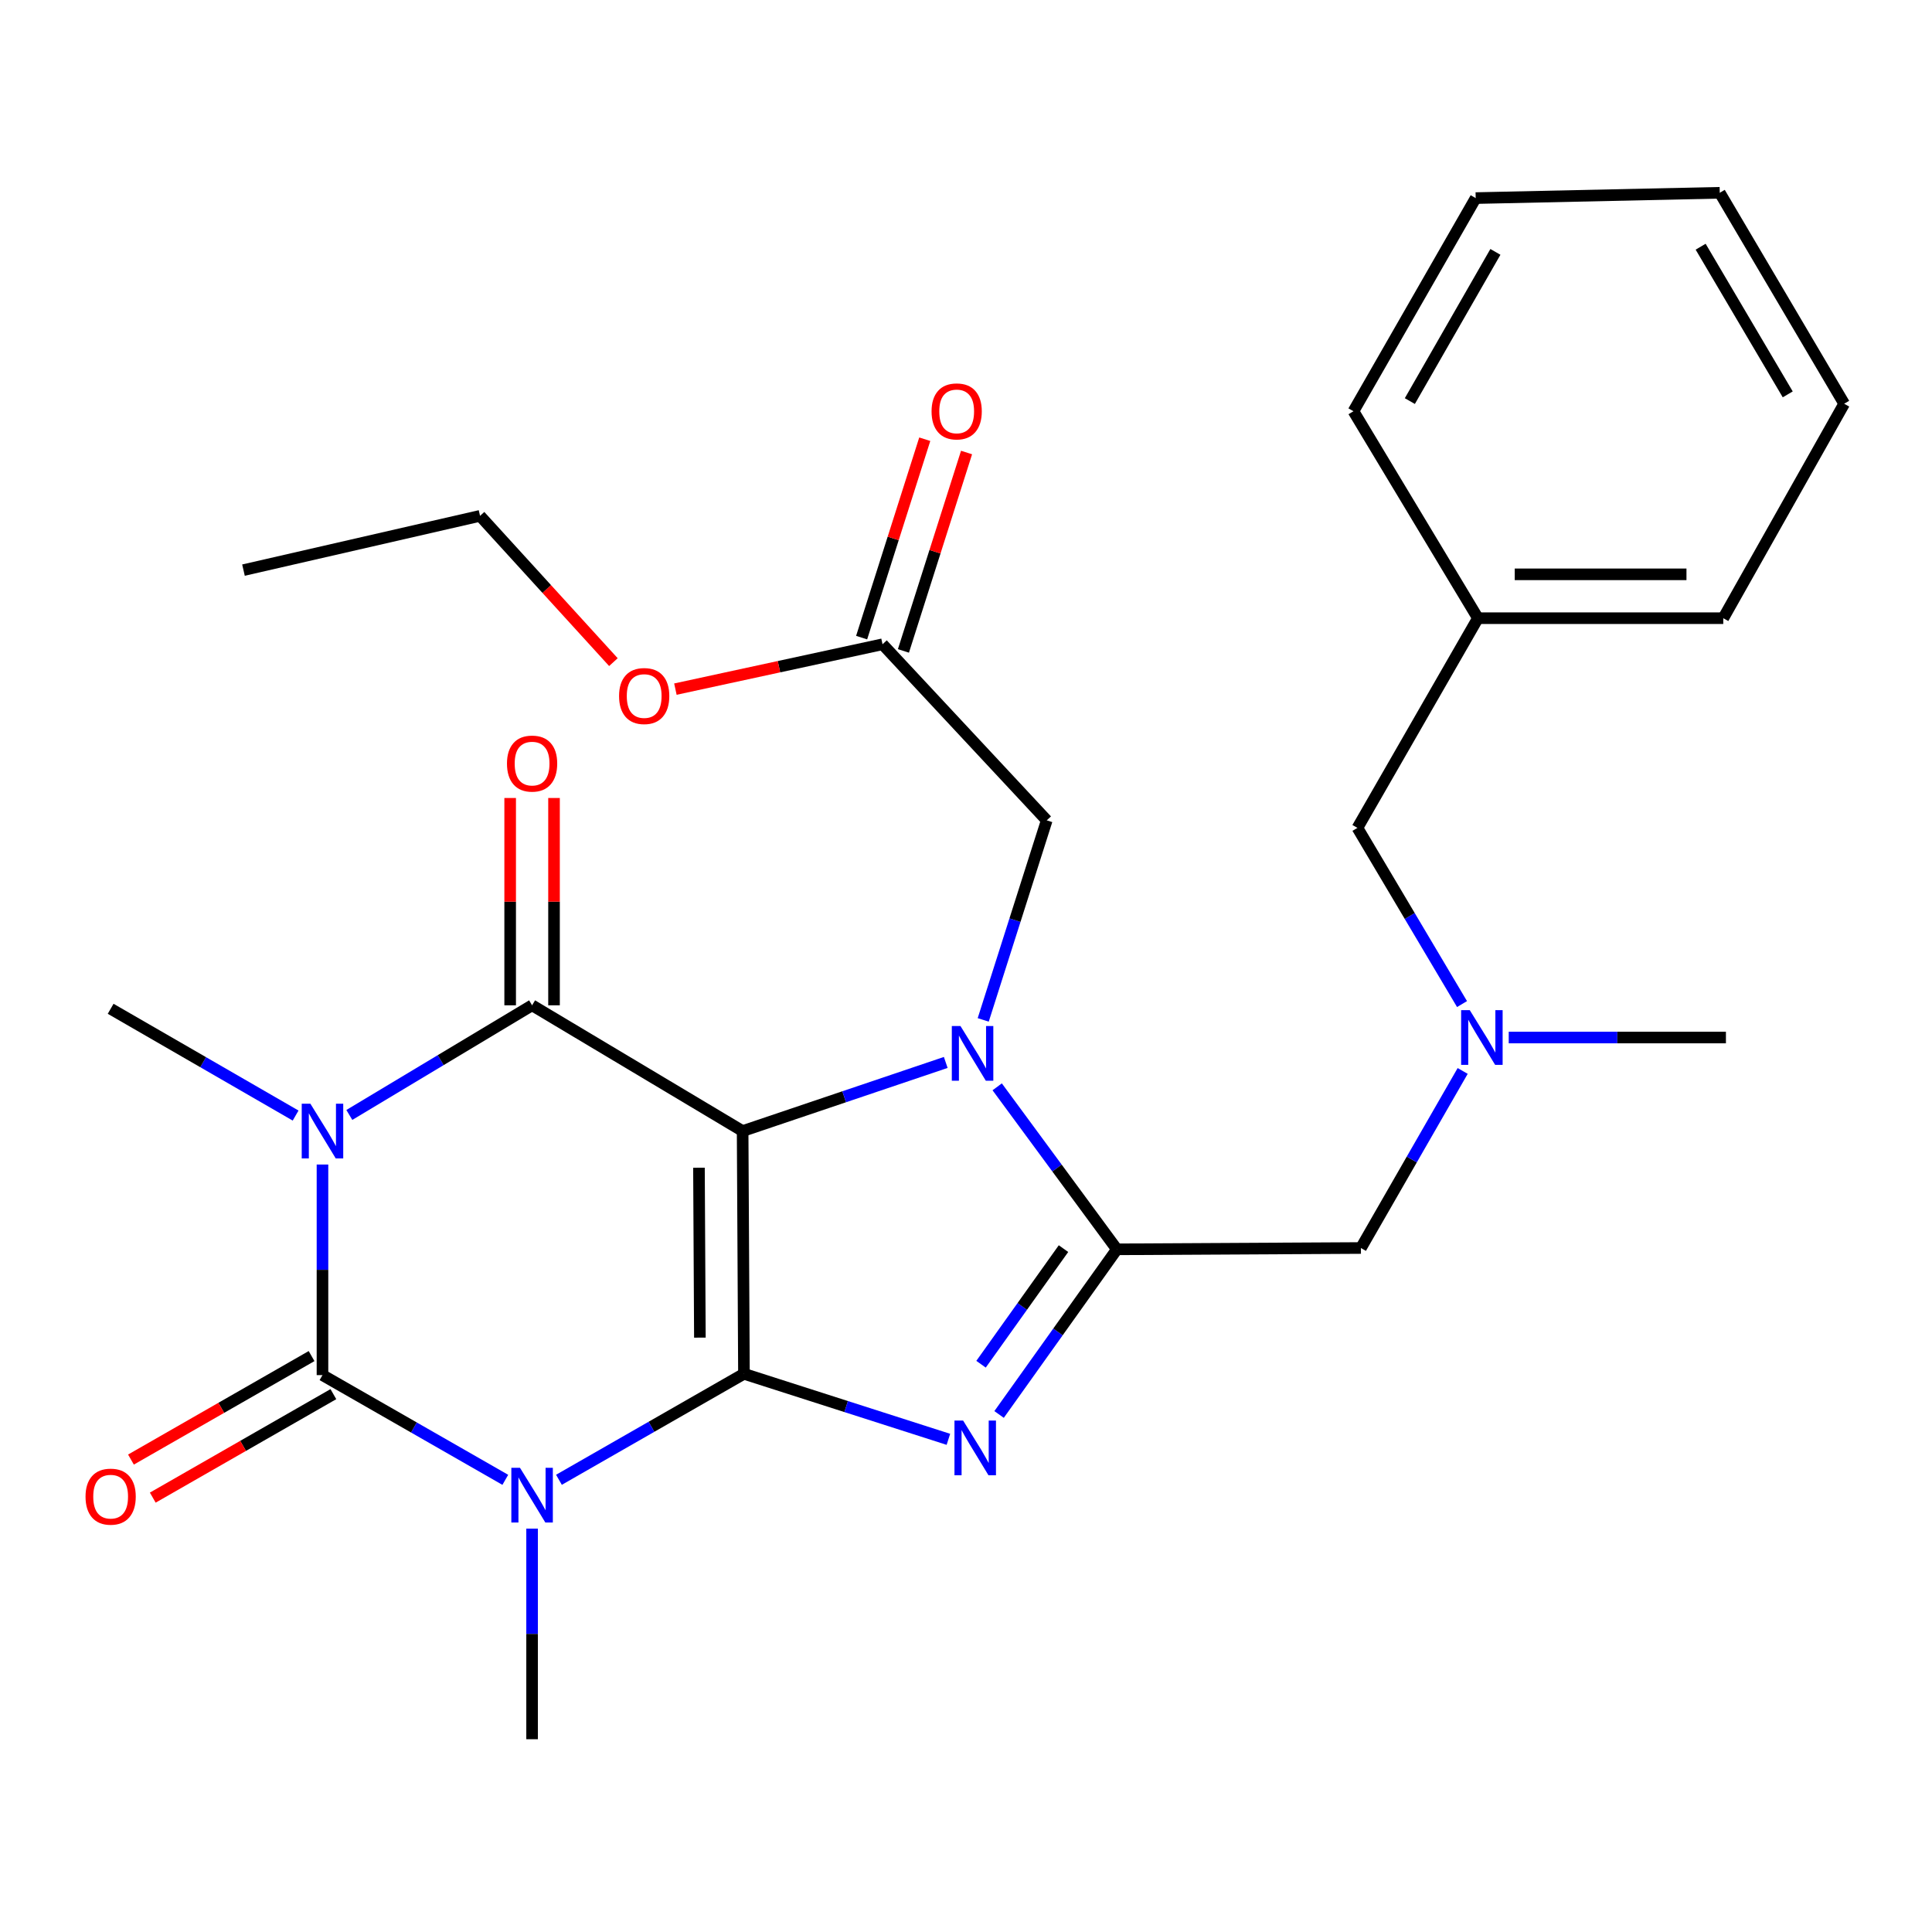 <?xml version='1.0' encoding='iso-8859-1'?>
<svg version='1.1' baseProfile='full'
              xmlns='http://www.w3.org/2000/svg'
                      xmlns:rdkit='http://www.rdkit.org/xml'
                      xmlns:xlink='http://www.w3.org/1999/xlink'
                  xml:space='preserve'
width='1000px' height='1000px' viewBox='0 0 1000 1000'>
<!-- END OF HEADER -->
<rect style='opacity:1.0;fill:#FFFFFF;stroke:none' width='1000' height='1000' x='0' y='0'> </rect>
<path class='bond-0' d='M 384.384,585.439 L 385.065,711.075' style='fill:none;fill-rule:evenodd;stroke:#000000;stroke-width:6px;stroke-linecap:butt;stroke-linejoin:miter;stroke-opacity:1' />
<path class='bond-0' d='M 361.783,604.408 L 362.26,692.353' style='fill:none;fill-rule:evenodd;stroke:#000000;stroke-width:6px;stroke-linecap:butt;stroke-linejoin:miter;stroke-opacity:1' />
<path class='bond-3' d='M 384.384,585.439 L 436.951,567.679' style='fill:none;fill-rule:evenodd;stroke:#000000;stroke-width:6px;stroke-linecap:butt;stroke-linejoin:miter;stroke-opacity:1' />
<path class='bond-3' d='M 436.951,567.679 L 489.518,549.919' style='fill:none;fill-rule:evenodd;stroke:#0000FF;stroke-width:6px;stroke-linecap:butt;stroke-linejoin:miter;stroke-opacity:1' />
<path class='bond-5' d='M 384.384,585.439 L 275.409,520.344' style='fill:none;fill-rule:evenodd;stroke:#000000;stroke-width:6px;stroke-linecap:butt;stroke-linejoin:miter;stroke-opacity:1' />
<path class='bond-1' d='M 385.065,711.075 L 337.187,738.506' style='fill:none;fill-rule:evenodd;stroke:#000000;stroke-width:6px;stroke-linecap:butt;stroke-linejoin:miter;stroke-opacity:1' />
<path class='bond-1' d='M 337.187,738.506 L 289.309,765.936' style='fill:none;fill-rule:evenodd;stroke:#0000FF;stroke-width:6px;stroke-linecap:butt;stroke-linejoin:miter;stroke-opacity:1' />
<path class='bond-6' d='M 385.065,711.075 L 437.978,728.035' style='fill:none;fill-rule:evenodd;stroke:#000000;stroke-width:6px;stroke-linecap:butt;stroke-linejoin:miter;stroke-opacity:1' />
<path class='bond-6' d='M 437.978,728.035 L 490.89,744.994' style='fill:none;fill-rule:evenodd;stroke:#0000FF;stroke-width:6px;stroke-linecap:butt;stroke-linejoin:miter;stroke-opacity:1' />
<path class='bond-15' d='M 275.409,791.218 L 275.409,845.717' style='fill:none;fill-rule:evenodd;stroke:#0000FF;stroke-width:6px;stroke-linecap:butt;stroke-linejoin:miter;stroke-opacity:1' />
<path class='bond-15' d='M 275.409,845.717 L 275.409,900.217' style='fill:none;fill-rule:evenodd;stroke:#000000;stroke-width:6px;stroke-linecap:butt;stroke-linejoin:miter;stroke-opacity:1' />
<path class='bond-29' d='M 261.543,765.958 L 214.229,738.857' style='fill:none;fill-rule:evenodd;stroke:#0000FF;stroke-width:6px;stroke-linecap:butt;stroke-linejoin:miter;stroke-opacity:1' />
<path class='bond-29' d='M 214.229,738.857 L 166.914,711.756' style='fill:none;fill-rule:evenodd;stroke:#000000;stroke-width:6px;stroke-linecap:butt;stroke-linejoin:miter;stroke-opacity:1' />
<path class='bond-2' d='M 180.817,577.098 L 228.113,548.721' style='fill:none;fill-rule:evenodd;stroke:#0000FF;stroke-width:6px;stroke-linecap:butt;stroke-linejoin:miter;stroke-opacity:1' />
<path class='bond-2' d='M 228.113,548.721 L 275.409,520.344' style='fill:none;fill-rule:evenodd;stroke:#000000;stroke-width:6px;stroke-linecap:butt;stroke-linejoin:miter;stroke-opacity:1' />
<path class='bond-4' d='M 166.914,602.757 L 166.914,657.257' style='fill:none;fill-rule:evenodd;stroke:#0000FF;stroke-width:6px;stroke-linecap:butt;stroke-linejoin:miter;stroke-opacity:1' />
<path class='bond-4' d='M 166.914,657.257 L 166.914,711.756' style='fill:none;fill-rule:evenodd;stroke:#000000;stroke-width:6px;stroke-linecap:butt;stroke-linejoin:miter;stroke-opacity:1' />
<path class='bond-16' d='M 153.009,577.413 L 105.14,549.78' style='fill:none;fill-rule:evenodd;stroke:#0000FF;stroke-width:6px;stroke-linecap:butt;stroke-linejoin:miter;stroke-opacity:1' />
<path class='bond-16' d='M 105.14,549.78 L 57.271,522.148' style='fill:none;fill-rule:evenodd;stroke:#000000;stroke-width:6px;stroke-linecap:butt;stroke-linejoin:miter;stroke-opacity:1' />
<path class='bond-7' d='M 516.146,562.538 L 547.118,604.594' style='fill:none;fill-rule:evenodd;stroke:#0000FF;stroke-width:6px;stroke-linecap:butt;stroke-linejoin:miter;stroke-opacity:1' />
<path class='bond-7' d='M 547.118,604.594 L 578.091,646.649' style='fill:none;fill-rule:evenodd;stroke:#000000;stroke-width:6px;stroke-linecap:butt;stroke-linejoin:miter;stroke-opacity:1' />
<path class='bond-8' d='M 508.913,527.905 L 525.352,476.259' style='fill:none;fill-rule:evenodd;stroke:#0000FF;stroke-width:6px;stroke-linecap:butt;stroke-linejoin:miter;stroke-opacity:1' />
<path class='bond-8' d='M 525.352,476.259 L 541.792,424.613' style='fill:none;fill-rule:evenodd;stroke:#000000;stroke-width:6px;stroke-linecap:butt;stroke-linejoin:miter;stroke-opacity:1' />
<path class='bond-10' d='M 161.27,701.907 L 114.528,728.69' style='fill:none;fill-rule:evenodd;stroke:#000000;stroke-width:6px;stroke-linecap:butt;stroke-linejoin:miter;stroke-opacity:1' />
<path class='bond-10' d='M 114.528,728.69 L 67.786,755.472' style='fill:none;fill-rule:evenodd;stroke:#FF0000;stroke-width:6px;stroke-linecap:butt;stroke-linejoin:miter;stroke-opacity:1' />
<path class='bond-10' d='M 172.557,721.606 L 125.815,748.388' style='fill:none;fill-rule:evenodd;stroke:#000000;stroke-width:6px;stroke-linecap:butt;stroke-linejoin:miter;stroke-opacity:1' />
<path class='bond-10' d='M 125.815,748.388 L 79.073,775.171' style='fill:none;fill-rule:evenodd;stroke:#FF0000;stroke-width:6px;stroke-linecap:butt;stroke-linejoin:miter;stroke-opacity:1' />
<path class='bond-11' d='M 286.761,520.344 L 286.761,466.692' style='fill:none;fill-rule:evenodd;stroke:#000000;stroke-width:6px;stroke-linecap:butt;stroke-linejoin:miter;stroke-opacity:1' />
<path class='bond-11' d='M 286.761,466.692 L 286.761,413.04' style='fill:none;fill-rule:evenodd;stroke:#FF0000;stroke-width:6px;stroke-linecap:butt;stroke-linejoin:miter;stroke-opacity:1' />
<path class='bond-11' d='M 264.058,520.344 L 264.058,466.692' style='fill:none;fill-rule:evenodd;stroke:#000000;stroke-width:6px;stroke-linecap:butt;stroke-linejoin:miter;stroke-opacity:1' />
<path class='bond-11' d='M 264.058,466.692 L 264.058,413.04' style='fill:none;fill-rule:evenodd;stroke:#FF0000;stroke-width:6px;stroke-linecap:butt;stroke-linejoin:miter;stroke-opacity:1' />
<path class='bond-28' d='M 517.124,732.127 L 547.608,689.388' style='fill:none;fill-rule:evenodd;stroke:#0000FF;stroke-width:6px;stroke-linecap:butt;stroke-linejoin:miter;stroke-opacity:1' />
<path class='bond-28' d='M 547.608,689.388 L 578.091,646.649' style='fill:none;fill-rule:evenodd;stroke:#000000;stroke-width:6px;stroke-linecap:butt;stroke-linejoin:miter;stroke-opacity:1' />
<path class='bond-28' d='M 507.786,706.122 L 529.124,676.205' style='fill:none;fill-rule:evenodd;stroke:#0000FF;stroke-width:6px;stroke-linecap:butt;stroke-linejoin:miter;stroke-opacity:1' />
<path class='bond-28' d='M 529.124,676.205 L 550.463,646.287' style='fill:none;fill-rule:evenodd;stroke:#000000;stroke-width:6px;stroke-linecap:butt;stroke-linejoin:miter;stroke-opacity:1' />
<path class='bond-9' d='M 578.091,646.649 L 704.408,645.968' style='fill:none;fill-rule:evenodd;stroke:#000000;stroke-width:6px;stroke-linecap:butt;stroke-linejoin:miter;stroke-opacity:1' />
<path class='bond-12' d='M 541.792,424.613 L 456.794,333.473' style='fill:none;fill-rule:evenodd;stroke:#000000;stroke-width:6px;stroke-linecap:butt;stroke-linejoin:miter;stroke-opacity:1' />
<path class='bond-13' d='M 704.408,645.968 L 730.742,600.144' style='fill:none;fill-rule:evenodd;stroke:#000000;stroke-width:6px;stroke-linecap:butt;stroke-linejoin:miter;stroke-opacity:1' />
<path class='bond-13' d='M 730.742,600.144 L 757.076,554.32' style='fill:none;fill-rule:evenodd;stroke:#0000FF;stroke-width:6px;stroke-linecap:butt;stroke-linejoin:miter;stroke-opacity:1' />
<path class='bond-14' d='M 467.611,336.915 L 483.949,285.569' style='fill:none;fill-rule:evenodd;stroke:#000000;stroke-width:6px;stroke-linecap:butt;stroke-linejoin:miter;stroke-opacity:1' />
<path class='bond-14' d='M 483.949,285.569 L 500.288,234.223' style='fill:none;fill-rule:evenodd;stroke:#FF0000;stroke-width:6px;stroke-linecap:butt;stroke-linejoin:miter;stroke-opacity:1' />
<path class='bond-14' d='M 445.977,330.031 L 462.315,278.685' style='fill:none;fill-rule:evenodd;stroke:#000000;stroke-width:6px;stroke-linecap:butt;stroke-linejoin:miter;stroke-opacity:1' />
<path class='bond-14' d='M 462.315,278.685 L 478.654,227.339' style='fill:none;fill-rule:evenodd;stroke:#FF0000;stroke-width:6px;stroke-linecap:butt;stroke-linejoin:miter;stroke-opacity:1' />
<path class='bond-18' d='M 456.794,333.473 L 403.189,345.081' style='fill:none;fill-rule:evenodd;stroke:#000000;stroke-width:6px;stroke-linecap:butt;stroke-linejoin:miter;stroke-opacity:1' />
<path class='bond-18' d='M 403.189,345.081 L 349.584,356.689' style='fill:none;fill-rule:evenodd;stroke:#FF0000;stroke-width:6px;stroke-linecap:butt;stroke-linejoin:miter;stroke-opacity:1' />
<path class='bond-17' d='M 756.74,519.704 L 729.672,474.107' style='fill:none;fill-rule:evenodd;stroke:#0000FF;stroke-width:6px;stroke-linecap:butt;stroke-linejoin:miter;stroke-opacity:1' />
<path class='bond-17' d='M 729.672,474.107 L 702.605,428.511' style='fill:none;fill-rule:evenodd;stroke:#000000;stroke-width:6px;stroke-linecap:butt;stroke-linejoin:miter;stroke-opacity:1' />
<path class='bond-20' d='M 780.916,537.019 L 837.126,537.019' style='fill:none;fill-rule:evenodd;stroke:#0000FF;stroke-width:6px;stroke-linecap:butt;stroke-linejoin:miter;stroke-opacity:1' />
<path class='bond-20' d='M 837.126,537.019 L 893.336,537.019' style='fill:none;fill-rule:evenodd;stroke:#000000;stroke-width:6px;stroke-linecap:butt;stroke-linejoin:miter;stroke-opacity:1' />
<path class='bond-19' d='M 702.605,428.511 L 764.975,319.977' style='fill:none;fill-rule:evenodd;stroke:#000000;stroke-width:6px;stroke-linecap:butt;stroke-linejoin:miter;stroke-opacity:1' />
<path class='bond-21' d='M 317.498,342.715 L 282.983,304.859' style='fill:none;fill-rule:evenodd;stroke:#FF0000;stroke-width:6px;stroke-linecap:butt;stroke-linejoin:miter;stroke-opacity:1' />
<path class='bond-21' d='M 282.983,304.859 L 248.468,267.004' style='fill:none;fill-rule:evenodd;stroke:#000000;stroke-width:6px;stroke-linecap:butt;stroke-linejoin:miter;stroke-opacity:1' />
<path class='bond-22' d='M 764.975,319.977 L 891.961,319.977' style='fill:none;fill-rule:evenodd;stroke:#000000;stroke-width:6px;stroke-linecap:butt;stroke-linejoin:miter;stroke-opacity:1' />
<path class='bond-22' d='M 784.023,297.274 L 872.913,297.274' style='fill:none;fill-rule:evenodd;stroke:#000000;stroke-width:6px;stroke-linecap:butt;stroke-linejoin:miter;stroke-opacity:1' />
<path class='bond-23' d='M 764.975,319.977 L 700.549,212.857' style='fill:none;fill-rule:evenodd;stroke:#000000;stroke-width:6px;stroke-linecap:butt;stroke-linejoin:miter;stroke-opacity:1' />
<path class='bond-24' d='M 248.468,267.004 L 126.023,295.092' style='fill:none;fill-rule:evenodd;stroke:#000000;stroke-width:6px;stroke-linecap:butt;stroke-linejoin:miter;stroke-opacity:1' />
<path class='bond-26' d='M 891.961,319.977 L 954.545,208.972' style='fill:none;fill-rule:evenodd;stroke:#000000;stroke-width:6px;stroke-linecap:butt;stroke-linejoin:miter;stroke-opacity:1' />
<path class='bond-25' d='M 700.549,212.857 L 763.815,102.533' style='fill:none;fill-rule:evenodd;stroke:#000000;stroke-width:6px;stroke-linecap:butt;stroke-linejoin:miter;stroke-opacity:1' />
<path class='bond-25' d='M 729.733,207.602 L 774.019,130.375' style='fill:none;fill-rule:evenodd;stroke:#000000;stroke-width:6px;stroke-linecap:butt;stroke-linejoin:miter;stroke-opacity:1' />
<path class='bond-27' d='M 763.815,102.533 L 890.144,99.783' style='fill:none;fill-rule:evenodd;stroke:#000000;stroke-width:6px;stroke-linecap:butt;stroke-linejoin:miter;stroke-opacity:1' />
<path class='bond-30' d='M 954.545,208.972 L 890.144,99.783' style='fill:none;fill-rule:evenodd;stroke:#000000;stroke-width:6px;stroke-linecap:butt;stroke-linejoin:miter;stroke-opacity:1' />
<path class='bond-30' d='M 925.33,204.128 L 880.25,127.695' style='fill:none;fill-rule:evenodd;stroke:#000000;stroke-width:6px;stroke-linecap:butt;stroke-linejoin:miter;stroke-opacity:1' />
<path  class='atom-2' d='M 269.149 759.74
L 278.429 774.74
Q 279.349 776.22, 280.829 778.9
Q 282.309 781.58, 282.389 781.74
L 282.389 759.74
L 286.149 759.74
L 286.149 788.06
L 282.269 788.06
L 272.309 771.66
Q 271.149 769.74, 269.909 767.54
Q 268.709 765.34, 268.349 764.66
L 268.349 788.06
L 264.669 788.06
L 264.669 759.74
L 269.149 759.74
' fill='#0000FF'/>
<path  class='atom-3' d='M 160.654 571.279
L 169.934 586.279
Q 170.854 587.759, 172.334 590.439
Q 173.814 593.119, 173.894 593.279
L 173.894 571.279
L 177.654 571.279
L 177.654 599.599
L 173.774 599.599
L 163.814 583.199
Q 162.654 581.279, 161.414 579.079
Q 160.214 576.879, 159.854 576.199
L 159.854 599.599
L 156.174 599.599
L 156.174 571.279
L 160.654 571.279
' fill='#0000FF'/>
<path  class='atom-4' d='M 497.138 531.07
L 506.418 546.07
Q 507.338 547.55, 508.818 550.23
Q 510.298 552.91, 510.378 553.07
L 510.378 531.07
L 514.138 531.07
L 514.138 559.39
L 510.258 559.39
L 500.298 542.99
Q 499.138 541.07, 497.898 538.87
Q 496.698 536.67, 496.338 535.99
L 496.338 559.39
L 492.658 559.39
L 492.658 531.07
L 497.138 531.07
' fill='#0000FF'/>
<path  class='atom-7' d='M 498.513 735.283
L 507.793 750.283
Q 508.713 751.763, 510.193 754.443
Q 511.673 757.123, 511.753 757.283
L 511.753 735.283
L 515.513 735.283
L 515.513 763.603
L 511.633 763.603
L 501.673 747.203
Q 500.513 745.283, 499.273 743.083
Q 498.073 740.883, 497.713 740.203
L 497.713 763.603
L 494.033 763.603
L 494.033 735.283
L 498.513 735.283
' fill='#0000FF'/>
<path  class='atom-11' d='M 44.271 774.661
Q 44.271 767.861, 47.631 764.061
Q 50.991 760.261, 57.271 760.261
Q 63.551 760.261, 66.911 764.061
Q 70.271 767.861, 70.271 774.661
Q 70.271 781.541, 66.871 785.461
Q 63.471 789.341, 57.271 789.341
Q 51.031 789.341, 47.631 785.461
Q 44.271 781.581, 44.271 774.661
M 57.271 786.141
Q 61.591 786.141, 63.911 783.261
Q 66.271 780.341, 66.271 774.661
Q 66.271 769.101, 63.911 766.301
Q 61.591 763.461, 57.271 763.461
Q 52.951 763.461, 50.591 766.261
Q 48.271 769.061, 48.271 774.661
Q 48.271 780.381, 50.591 783.261
Q 52.951 786.141, 57.271 786.141
' fill='#FF0000'/>
<path  class='atom-12' d='M 262.409 395.23
Q 262.409 388.43, 265.769 384.63
Q 269.129 380.83, 275.409 380.83
Q 281.689 380.83, 285.049 384.63
Q 288.409 388.43, 288.409 395.23
Q 288.409 402.11, 285.009 406.03
Q 281.609 409.91, 275.409 409.91
Q 269.169 409.91, 265.769 406.03
Q 262.409 402.15, 262.409 395.23
M 275.409 406.71
Q 279.729 406.71, 282.049 403.83
Q 284.409 400.91, 284.409 395.23
Q 284.409 389.67, 282.049 386.87
Q 279.729 384.03, 275.409 384.03
Q 271.089 384.03, 268.729 386.83
Q 266.409 389.63, 266.409 395.23
Q 266.409 400.95, 268.729 403.83
Q 271.089 406.71, 275.409 406.71
' fill='#FF0000'/>
<path  class='atom-14' d='M 760.758 522.859
L 770.038 537.859
Q 770.958 539.339, 772.438 542.019
Q 773.918 544.699, 773.998 544.859
L 773.998 522.859
L 777.758 522.859
L 777.758 551.179
L 773.878 551.179
L 763.918 534.779
Q 762.758 532.859, 761.518 530.659
Q 760.318 528.459, 759.958 527.779
L 759.958 551.179
L 756.278 551.179
L 756.278 522.859
L 760.758 522.859
' fill='#0000FF'/>
<path  class='atom-15' d='M 482.175 212.937
Q 482.175 206.137, 485.535 202.337
Q 488.895 198.537, 495.175 198.537
Q 501.455 198.537, 504.815 202.337
Q 508.175 206.137, 508.175 212.937
Q 508.175 219.817, 504.775 223.737
Q 501.375 227.617, 495.175 227.617
Q 488.935 227.617, 485.535 223.737
Q 482.175 219.857, 482.175 212.937
M 495.175 224.417
Q 499.495 224.417, 501.815 221.537
Q 504.175 218.617, 504.175 212.937
Q 504.175 207.377, 501.815 204.577
Q 499.495 201.737, 495.175 201.737
Q 490.855 201.737, 488.495 204.537
Q 486.175 207.337, 486.175 212.937
Q 486.175 218.657, 488.495 221.537
Q 490.855 224.417, 495.175 224.417
' fill='#FF0000'/>
<path  class='atom-19' d='M 320.428 360.267
Q 320.428 353.467, 323.788 349.667
Q 327.148 345.867, 333.428 345.867
Q 339.708 345.867, 343.068 349.667
Q 346.428 353.467, 346.428 360.267
Q 346.428 367.147, 343.028 371.067
Q 339.628 374.947, 333.428 374.947
Q 327.188 374.947, 323.788 371.067
Q 320.428 367.187, 320.428 360.267
M 333.428 371.747
Q 337.748 371.747, 340.068 368.867
Q 342.428 365.947, 342.428 360.267
Q 342.428 354.707, 340.068 351.907
Q 337.748 349.067, 333.428 349.067
Q 329.108 349.067, 326.748 351.867
Q 324.428 354.667, 324.428 360.267
Q 324.428 365.987, 326.748 368.867
Q 329.108 371.747, 333.428 371.747
' fill='#FF0000'/>
</svg>
